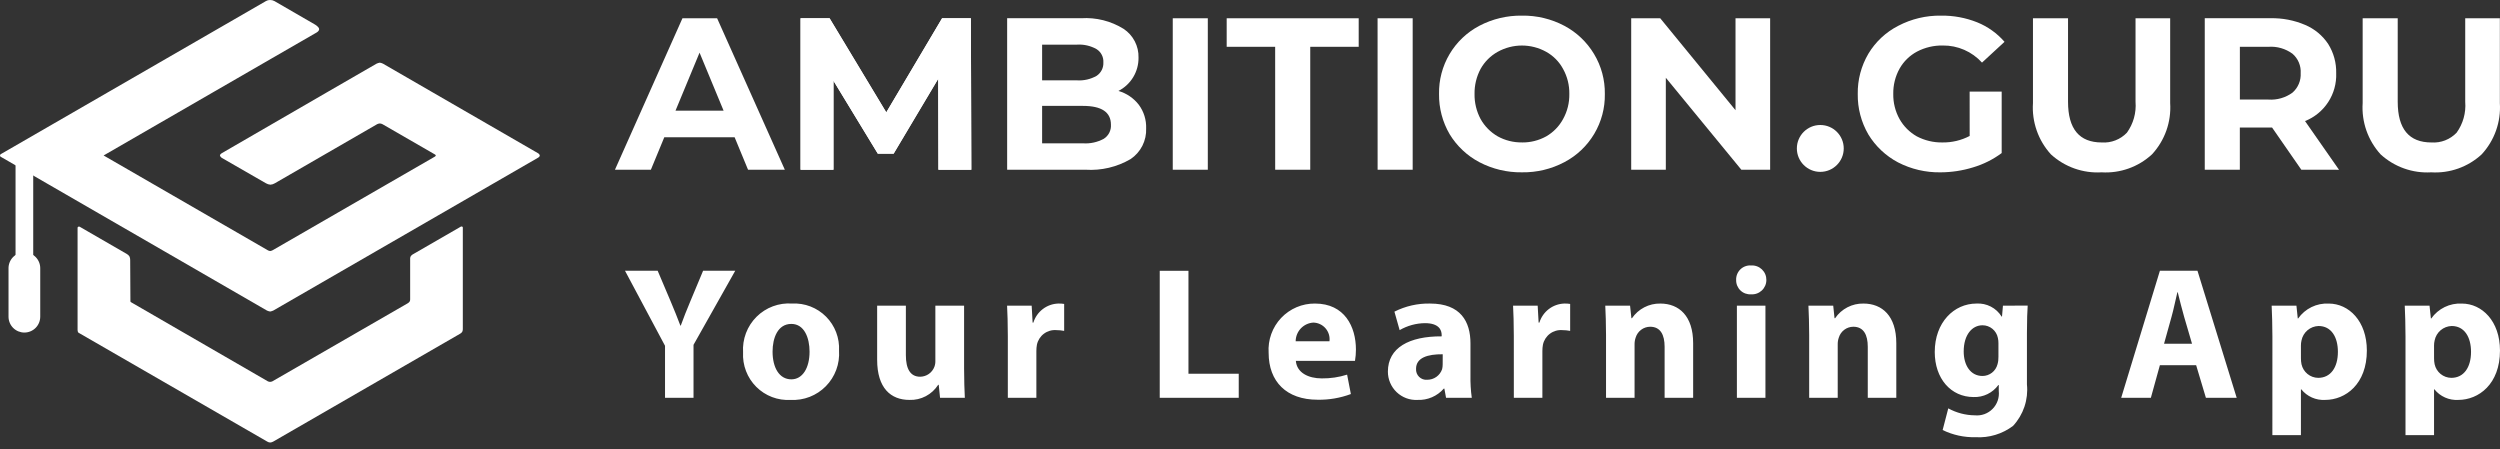 <svg width="306" height="55" viewBox="0 0 306 55" fill="none" xmlns="http://www.w3.org/2000/svg">
<rect x="0" y="0" width="306" height="55" fill="#333333" stroke="none"/>
<path d="M89.918 16.802H81.309L79.667 20.776H75.269L83.534 2.232H87.773L96.064 20.776H91.561L89.918 16.802ZM88.567 13.544L85.625 6.445L82.682 13.544H88.567Z" fill="white"/>
<path d="M114.864 20.776L114.837 9.646L109.379 18.812H107.446L102.015 9.885V20.772H97.989V2.232H101.539L108.48 13.755L115.314 2.232H118.837L118.89 20.776H114.864Z" fill="white"/>
<path d="M114.864 20.776L114.837 9.646L109.379 18.812H107.446L102.015 9.885V20.772H97.989V2.232H101.539L108.48 13.755L115.314 2.232H118.837L118.89 20.776H114.864Z" fill="white"/>
<path d="M136.907 11.133C137.894 11.42 138.764 12.013 139.393 12.827C140.009 13.66 140.324 14.678 140.288 15.714C140.319 16.452 140.16 17.185 139.826 17.844C139.492 18.503 138.994 19.064 138.38 19.475C136.714 20.447 134.795 20.899 132.87 20.774H123.275V2.231H132.336C134.159 2.114 135.973 2.568 137.527 3.53C138.106 3.914 138.577 4.439 138.897 5.055C139.217 5.671 139.374 6.359 139.355 7.053C139.366 7.895 139.141 8.723 138.706 9.444C138.271 10.165 137.643 10.75 136.893 11.133H136.907ZM127.555 5.464V9.835H131.82C132.661 9.89 133.499 9.696 134.23 9.279C134.498 9.1 134.715 8.854 134.859 8.566C135.003 8.278 135.069 7.958 135.052 7.636C135.071 7.318 135.005 7.001 134.86 6.717C134.716 6.433 134.499 6.192 134.23 6.021C133.499 5.603 132.661 5.41 131.82 5.464H127.555ZM132.562 17.543C133.445 17.602 134.327 17.409 135.104 16.987C135.391 16.805 135.623 16.549 135.777 16.246C135.931 15.943 136.001 15.604 135.979 15.265C135.979 13.73 134.84 12.962 132.562 12.962H127.555V17.545L132.562 17.543Z" fill="white"/>
<path d="M143.546 2.232H147.836V20.776H143.545L143.546 2.232Z" fill="white"/>
<path d="M156.079 5.728H150.146V2.232H166.305V5.728H160.374V20.776H156.082L156.079 5.728Z" fill="white"/>
<path d="M168.615 2.232H172.912V20.776H168.62L168.615 2.232Z" fill="white"/>
<path d="M186.286 21.092C184.47 21.119 182.676 20.691 181.068 19.847C179.572 19.056 178.318 17.876 177.438 16.43C176.565 14.937 176.116 13.233 176.139 11.504C176.107 9.793 176.55 8.106 177.42 6.632C178.29 5.159 179.553 3.956 181.068 3.159C182.676 2.315 184.47 1.888 186.286 1.914C188.094 1.885 189.88 2.313 191.479 3.159C192.979 3.955 194.233 5.146 195.107 6.603C195.999 8.08 196.458 9.778 196.433 11.504C196.462 13.217 196.014 14.905 195.138 16.378C194.264 17.852 192.996 19.054 191.479 19.849C189.88 20.694 188.094 21.121 186.286 21.092ZM186.286 17.436C187.322 17.451 188.345 17.195 189.253 16.694C190.125 16.193 190.84 15.46 191.319 14.575C191.841 13.637 192.105 12.578 192.086 11.505C192.105 10.432 191.841 9.373 191.319 8.435C190.844 7.554 190.127 6.827 189.253 6.342C188.345 5.838 187.324 5.573 186.286 5.573C185.248 5.573 184.227 5.838 183.319 6.342C182.441 6.83 181.716 7.554 181.226 8.431C180.722 9.374 180.466 10.431 180.484 11.501C180.466 12.571 180.722 13.628 181.226 14.572C181.72 15.454 182.443 16.186 183.319 16.69C184.227 17.191 185.249 17.447 186.286 17.432V17.436Z" fill="white"/>
<path d="M216.665 2.232V20.776H213.142L203.897 9.518V20.776H199.659V2.232H203.209L212.427 13.49V2.232H216.665Z" fill="white"/>
<path d="M241.084 11.212H245.005V18.736C243.951 19.519 242.767 20.111 241.507 20.485C240.212 20.886 238.864 21.091 237.508 21.094C235.703 21.122 233.918 20.703 232.316 19.874C230.82 19.083 229.565 17.902 228.686 16.457C227.812 14.955 227.362 13.242 227.389 11.504C227.36 9.773 227.812 8.068 228.689 6.576C229.565 5.117 230.831 3.934 232.346 3.159C233.962 2.313 235.766 1.885 237.59 1.914C239.105 1.893 240.608 2.172 242.016 2.735C243.301 3.255 244.445 4.072 245.353 5.12L242.597 7.663C241.991 6.995 241.251 6.463 240.424 6.102C239.598 5.741 238.705 5.56 237.802 5.57C236.707 5.549 235.622 5.805 234.649 6.312C233.75 6.79 233.004 7.517 232.505 8.405C231.981 9.353 231.715 10.422 231.736 11.505C231.719 12.578 231.983 13.637 232.505 14.575C233.004 15.462 233.737 16.195 234.624 16.694C235.588 17.199 236.663 17.454 237.749 17.436C238.912 17.454 240.059 17.181 241.088 16.642L241.084 11.212Z" fill="white"/>
<path d="M257.233 21.093C256.105 21.16 254.974 21 253.909 20.622C252.844 20.244 251.867 19.657 251.033 18.894C250.262 18.049 249.671 17.058 249.294 15.979C248.916 14.9 248.759 13.757 248.835 12.616V2.232H253.127V12.457C253.127 15.778 254.504 17.438 257.26 17.438C257.826 17.476 258.396 17.388 258.926 17.182C259.457 16.976 259.935 16.657 260.329 16.246C261.123 15.15 261.498 13.806 261.389 12.457V2.232H265.629V12.616C265.703 13.759 265.545 14.905 265.162 15.984C264.778 17.063 264.181 18.053 263.403 18.894C262.575 19.658 261.603 20.246 260.542 20.624C259.482 21.002 258.356 21.162 257.233 21.093Z" fill="white"/>
<path d="M281.683 20.775L278.101 15.609H274.156V20.775H269.862V2.231H277.891C279.354 2.196 280.809 2.476 282.156 3.052C283.301 3.536 284.281 4.347 284.969 5.383C285.642 6.455 285.983 7.701 285.95 8.965C285.996 10.216 285.654 11.45 284.971 12.498C284.288 13.546 283.298 14.357 282.137 14.82L286.294 20.78L281.683 20.775ZM281.603 8.96C281.632 8.512 281.555 8.063 281.381 7.65C281.207 7.236 280.939 6.868 280.599 6.576C279.748 5.955 278.706 5.654 277.656 5.728H274.16V12.187H277.656C278.706 12.26 279.748 11.96 280.599 11.339C280.936 11.045 281.201 10.678 281.375 10.266C281.55 9.854 281.628 9.407 281.603 8.96Z" fill="white"/>
<path d="M297.587 21.093C296.458 21.16 295.328 21 294.265 20.622C293.199 20.244 292.22 19.657 291.386 18.894C290.618 18.049 290.027 17.058 289.648 15.979C289.271 14.9 289.114 13.757 289.189 12.616V2.232H293.481V12.457C293.481 15.778 294.858 17.438 297.613 17.438C298.181 17.475 298.751 17.388 299.281 17.182C299.811 16.976 300.291 16.656 300.685 16.246C301.477 15.15 301.853 13.806 301.743 12.457V2.232H305.983V12.616C306.057 13.759 305.896 14.905 305.514 15.984C305.131 17.063 304.533 18.053 303.756 18.894C302.928 19.658 301.957 20.246 300.895 20.624C299.836 21.002 298.709 21.162 297.587 21.093Z" fill="white"/>
<path d="M84.887 48.693V42.208L89.994 33.139H86.059L84.497 36.878C84.037 37.986 83.669 38.886 83.325 39.855H83.279C82.888 38.839 82.566 38.008 82.084 36.878L80.498 33.139H76.499L81.399 42.324V48.693H84.887ZM96.953 37.155C96.154 37.097 95.352 37.212 94.602 37.491C93.851 37.77 93.168 38.208 92.6 38.774C92.031 39.34 91.59 40.022 91.306 40.773C91.022 41.525 90.901 42.329 90.952 43.131C90.91 43.908 91.032 44.686 91.31 45.412C91.587 46.139 92.015 46.798 92.564 47.347C93.113 47.896 93.772 48.323 94.496 48.599C95.221 48.875 95.995 48.995 96.769 48.949C97.565 48.992 98.361 48.865 99.105 48.577C99.848 48.288 100.522 47.845 101.083 47.275C101.643 46.706 102.077 46.024 102.355 45.274C102.634 44.523 102.75 43.723 102.698 42.924C102.738 42.156 102.618 41.387 102.343 40.669C102.069 39.951 101.647 39.298 101.105 38.754C100.563 38.21 99.914 37.787 99.198 37.511C98.483 37.235 97.718 37.114 96.953 37.155ZM96.861 39.647C98.446 39.647 99.09 41.355 99.09 43.039C99.09 45.07 98.216 46.431 96.861 46.431C95.367 46.431 94.562 44.977 94.562 43.039C94.562 41.378 95.188 39.647 96.861 39.647ZM118.004 37.411H114.488V44.126C114.5 44.385 114.461 44.644 114.373 44.888C114.239 45.245 114 45.553 113.688 45.772C113.376 45.99 113.006 46.108 112.626 46.111C111.408 46.111 110.879 45.119 110.879 43.48V37.411H107.363V44.034C107.363 47.516 109.041 48.949 111.316 48.949C112.011 48.974 112.701 48.817 113.317 48.494C113.934 48.17 114.456 47.691 114.832 47.103H114.901L115.062 48.693H118.096C118.05 47.747 118.004 46.547 118.004 45.07V37.411ZM123.358 48.693H126.852V42.97C126.85 42.707 126.873 42.444 126.92 42.185C127.035 41.648 127.34 41.17 127.781 40.843C128.221 40.516 128.765 40.361 129.31 40.408C129.627 40.409 129.942 40.44 130.253 40.501V37.201C130.01 37.16 129.764 37.145 129.517 37.155C128.834 37.179 128.174 37.417 127.631 37.835C127.087 38.252 126.686 38.829 126.484 39.485H126.392L126.277 37.411H123.266C123.312 38.38 123.358 39.462 123.358 41.129V48.693ZM141.951 48.693H151.621V45.744H145.467V33.145H141.951V48.693ZM165.851 44.17C165.928 43.712 165.966 43.249 165.966 42.785C165.966 39.993 164.587 37.155 160.956 37.155C160.181 37.147 159.412 37.299 158.698 37.603C157.984 37.908 157.34 38.357 156.807 38.922C156.274 39.488 155.863 40.158 155.601 40.891C155.338 41.624 155.229 42.403 155.28 43.18C155.28 46.711 157.463 48.926 161.28 48.926C162.667 48.952 164.046 48.716 165.346 48.231L164.886 45.855C163.883 46.173 162.835 46.329 161.783 46.316C160.152 46.316 158.727 45.624 158.612 44.17H165.851ZM158.589 41.77C158.594 41.185 158.82 40.624 159.22 40.2C159.622 39.776 160.168 39.52 160.749 39.485C161.034 39.49 161.314 39.555 161.571 39.676C161.829 39.796 162.059 39.97 162.245 40.185C162.432 40.401 162.571 40.653 162.655 40.926C162.738 41.199 162.763 41.487 162.728 41.77H158.589ZM180.146 48.693C180.02 47.783 179.967 46.865 179.985 45.947V42.026C179.985 39.373 178.79 37.155 175.044 37.155C173.53 37.123 172.03 37.463 170.677 38.147L171.316 40.408C172.259 39.86 173.328 39.566 174.418 39.555C176.142 39.555 176.461 40.408 176.461 41.008V41.17C172.493 41.147 169.878 42.555 169.878 45.488C169.877 45.958 169.972 46.423 170.156 46.855C170.341 47.287 170.611 47.677 170.95 48.001C171.289 48.325 171.691 48.576 172.13 48.739C172.569 48.902 173.036 48.974 173.504 48.949C174.109 48.975 174.713 48.864 175.27 48.624C175.826 48.385 176.323 48.023 176.721 47.565H176.79L176.997 48.693H180.146ZM176.584 44.59C176.585 44.792 176.562 44.994 176.515 45.19C176.384 45.569 176.139 45.897 175.813 46.129C175.488 46.36 175.098 46.484 174.699 46.483C174.517 46.501 174.334 46.478 174.162 46.418C173.989 46.357 173.832 46.259 173.701 46.131C173.571 46.003 173.469 45.848 173.404 45.677C173.339 45.506 173.312 45.322 173.325 45.139C173.325 43.778 174.75 43.344 176.589 43.362L176.584 44.59ZM185.294 48.693H188.787V42.97C188.785 42.707 188.808 42.444 188.856 42.185C188.97 41.648 189.276 41.17 189.716 40.843C190.156 40.516 190.7 40.361 191.246 40.408C191.562 40.409 191.878 40.44 192.187 40.501V37.201C191.946 37.16 191.7 37.145 191.455 37.155C190.771 37.179 190.112 37.417 189.568 37.835C189.025 38.252 188.624 38.829 188.422 39.485H188.327L188.212 37.411H185.199C185.245 38.38 185.291 39.462 185.291 41.129L185.294 48.693ZM196.578 48.693H200.071V42.185C200.063 41.887 200.109 41.59 200.208 41.308C200.327 40.929 200.56 40.597 200.88 40.36C201.197 40.124 201.582 39.995 201.977 39.993C203.242 39.993 203.748 40.985 203.748 42.439V48.693H207.241V42.001C207.241 38.678 205.517 37.155 203.219 37.155C202.54 37.143 201.867 37.3 201.262 37.614C200.656 37.927 200.14 38.386 199.753 38.95H199.684L199.52 37.411H196.485C196.531 38.403 196.578 39.603 196.578 41.011V48.693ZM216.09 48.693V37.411H212.596V48.693H216.09ZM214.342 32.493C214.103 32.474 213.86 32.507 213.634 32.589C213.406 32.67 213.2 32.799 213.026 32.967C212.852 33.135 212.716 33.338 212.626 33.562C212.536 33.787 212.494 34.028 212.504 34.27C212.498 34.508 212.542 34.744 212.632 34.965C212.722 35.184 212.856 35.383 213.028 35.548C213.198 35.713 213.401 35.841 213.623 35.922C213.846 36.004 214.083 36.039 214.319 36.024C214.56 36.042 214.801 36.01 215.028 35.93C215.256 35.85 215.464 35.724 215.642 35.559C215.818 35.395 215.96 35.195 216.057 34.974C216.153 34.752 216.203 34.512 216.204 34.27C216.206 34.028 216.16 33.788 216.067 33.565C215.973 33.342 215.833 33.141 215.659 32.974C215.483 32.807 215.277 32.678 215.051 32.596C214.824 32.513 214.583 32.478 214.342 32.493ZM221.443 48.693H224.937V42.185C224.927 41.887 224.975 41.59 225.075 41.308C225.193 40.929 225.426 40.597 225.746 40.36C226.063 40.124 226.448 39.995 226.844 39.993C228.108 39.993 228.615 40.985 228.615 42.439V48.693H232.107V42.001C232.107 38.678 230.384 37.155 228.085 37.155C227.404 37.142 226.731 37.299 226.125 37.612C225.518 37.926 225 38.385 224.616 38.95H224.547L224.386 37.411H221.351C221.397 38.403 221.443 39.603 221.443 41.011V48.693ZM245.161 37.411L245.045 38.749H244.999C244.678 38.23 244.22 37.807 243.679 37.527C243.136 37.246 242.528 37.118 241.92 37.155C239.162 37.155 236.813 39.462 236.813 43.085C236.813 46.339 238.789 48.598 241.57 48.598C242.157 48.62 242.742 48.496 243.27 48.239C243.8 47.981 244.257 47.598 244.603 47.121H244.649V47.86C244.693 48.257 244.649 48.66 244.519 49.038C244.389 49.416 244.175 49.76 243.895 50.045C243.616 50.33 243.278 50.549 242.903 50.686C242.528 50.823 242.128 50.874 241.73 50.836C240.591 50.827 239.468 50.533 238.468 49.983L237.779 52.636C239.038 53.249 240.424 53.55 241.822 53.513C243.463 53.61 245.083 53.12 246.397 52.129C247.024 51.453 247.5 50.651 247.793 49.775C248.086 48.899 248.191 47.971 248.097 47.052V40.755C248.097 39.07 248.143 38.124 248.189 37.408L245.161 37.411ZM244.609 43.665C244.618 43.977 244.58 44.288 244.494 44.588C244.389 44.997 244.152 45.36 243.819 45.619C243.486 45.878 243.077 46.019 242.656 46.019C241.185 46.019 240.357 44.703 240.357 43.019C240.357 40.967 241.392 39.814 242.656 39.814C243.1 39.812 243.53 39.965 243.874 40.248C244.217 40.529 244.454 40.923 244.54 41.36C244.588 41.57 244.611 41.785 244.609 42.001V43.665ZM268.809 44.703L270.003 48.693H273.772L268.97 33.139H264.372L259.633 48.693H263.265L264.369 44.701L268.809 44.703ZM264.879 42.072L265.797 38.773C266.053 37.875 266.281 36.696 266.511 35.773H266.556C266.786 36.696 267.067 37.849 267.337 38.773L268.303 42.072H264.879ZM278.138 53.264H281.633V47.654H281.678C282.027 48.088 282.474 48.431 282.981 48.656C283.49 48.882 284.042 48.982 284.597 48.949C287.102 48.949 289.703 47.011 289.703 42.903C289.703 39.303 287.498 37.157 285.039 37.157C284.312 37.119 283.587 37.266 282.931 37.585C282.277 37.904 281.713 38.384 281.292 38.98H281.246L281.084 37.411H278.05C278.096 38.449 278.142 39.719 278.142 41.196L278.138 53.264ZM281.633 42.303C281.631 42.094 281.654 41.885 281.701 41.68C281.797 41.19 282.057 40.747 282.436 40.424C282.816 40.101 283.295 39.917 283.792 39.903C285.354 39.903 286.159 41.265 286.159 43.065C286.159 44.98 285.266 46.249 283.746 46.249C283.268 46.244 282.807 46.077 282.436 45.774C282.065 45.471 281.807 45.051 281.703 44.583C281.656 44.34 281.631 44.092 281.635 43.844L281.633 42.303ZM294.433 53.264H297.927V47.654H297.973C298.321 48.088 298.768 48.431 299.275 48.656C299.782 48.882 300.337 48.982 300.891 48.949C303.395 48.949 305.998 47.011 305.998 42.903C305.998 39.303 303.791 37.157 301.333 37.157C300.606 37.119 299.882 37.266 299.226 37.585C298.572 37.904 298.007 38.384 297.587 38.98H297.541L297.374 37.411H294.341C294.387 38.449 294.433 39.719 294.433 41.196V53.264ZM297.927 42.303C297.925 42.094 297.948 41.885 297.996 41.68C298.091 41.19 298.352 40.747 298.73 40.424C299.111 40.101 299.589 39.917 300.086 39.903C301.649 39.903 302.454 41.265 302.454 43.065C302.454 44.98 301.559 46.249 300.04 46.249C299.562 46.244 299.099 46.077 298.728 45.774C298.357 45.471 298.101 45.051 297.998 44.583C297.948 44.34 297.925 44.092 297.929 43.844L297.927 42.303Z" fill="white"/>
<path d="M50.282 31.352C50.24 31.427 50.213 31.51 50.203 31.596V36.633C50.208 36.727 50.188 36.822 50.143 36.905C50.084 36.991 50.007 37.062 49.917 37.115L33.339 46.675C33.252 46.715 33.157 46.737 33.062 46.741C32.967 46.737 32.873 46.715 32.787 46.675L16.021 36.98C16.001 36.967 15.986 36.95 15.975 36.929C15.966 36.905 15.962 36.88 15.963 36.854L15.935 31.812C15.939 31.663 15.906 31.514 15.841 31.38C15.76 31.256 15.649 31.155 15.52 31.084L9.745 27.747C9.694 27.732 9.639 27.732 9.589 27.747C9.546 27.771 9.513 27.809 9.495 27.855V40.418C9.497 40.491 9.511 40.563 9.536 40.632C9.559 40.681 9.598 40.722 9.647 40.746L32.711 54.051C32.817 54.119 32.939 54.158 33.064 54.165C33.197 54.156 33.326 54.117 33.442 54.051L56.293 40.862C56.413 40.808 56.514 40.719 56.581 40.606C56.625 40.509 56.648 40.404 56.649 40.297V27.838C56.637 27.794 56.609 27.756 56.571 27.732C56.521 27.718 56.469 27.718 56.42 27.732L50.481 31.161C50.406 31.215 50.339 31.279 50.282 31.352Z" fill="white"/>
<path d="M0 19.018C0 18.926 0.114 18.857 0.114 18.857L32.559 0.128C32.706 0.04 32.875 -0.004 33.047 0C33.234 -0.005 33.419 0.039 33.584 0.128L38.517 2.983C38.517 2.983 39.04 3.269 39.062 3.554C39.084 3.84 38.635 4.047 38.635 4.047L33.242 7.158L12.682 19.03L32.767 30.626C32.861 30.686 32.969 30.721 33.08 30.727C33.183 30.71 33.283 30.676 33.377 30.626L53.228 19.17C53.228 19.17 53.338 19.097 53.338 19.029C53.338 18.961 53.228 18.901 53.228 18.901L46.815 15.2C46.715 15.149 46.606 15.118 46.495 15.112C46.379 15.119 46.266 15.149 46.162 15.2L33.637 22.435C33.475 22.534 33.291 22.593 33.101 22.606C32.909 22.59 32.723 22.532 32.556 22.435L27.14 19.32C27.14 19.32 26.92 19.144 26.92 19.02C26.92 18.896 27.14 18.753 27.14 18.753L40.197 11.195L46.082 7.797C46.211 7.734 46.348 7.691 46.489 7.669C46.627 7.69 46.761 7.733 46.885 7.797L52.985 11.322L65.891 18.775C65.891 18.775 66.07 18.912 66.07 19.04C66.07 19.167 65.891 19.284 65.891 19.284L33.443 38.016C33.323 38.069 33.196 38.108 33.067 38.132C32.934 38.111 32.805 38.072 32.683 38.016L0.054 19.169C0.019 19.126 0 19.073 0 19.018Z" fill="white"/>
<path d="M4.067 18.146H1.903V35.644H4.067V18.146Z" fill="white"/>
<path d="M2.983 40.705C2.728 40.705 2.476 40.654 2.24 40.557C2.005 40.459 1.791 40.316 1.611 40.136C1.43 39.955 1.287 39.741 1.19 39.505C1.093 39.27 1.042 39.017 1.043 38.762V32.877C1.036 32.618 1.081 32.361 1.176 32.119C1.27 31.878 1.412 31.658 1.593 31.472C1.774 31.286 1.99 31.139 2.229 31.038C2.468 30.937 2.725 30.886 2.984 30.886C3.243 30.886 3.5 30.937 3.739 31.038C3.978 31.139 4.194 31.286 4.375 31.472C4.556 31.658 4.698 31.878 4.792 32.119C4.887 32.361 4.932 32.618 4.925 32.877V38.762C4.925 39.277 4.721 39.771 4.357 40.136C3.992 40.5 3.498 40.705 2.983 40.705Z" fill="white"/>
<path d="M222.804 21.037C224.389 21.037 225.673 19.753 225.673 18.169C225.673 16.584 224.389 15.3 222.804 15.3C221.22 15.3 219.936 16.584 219.936 18.169C219.936 19.753 221.22 21.037 222.804 21.037Z" fill="white"/>
</svg>
